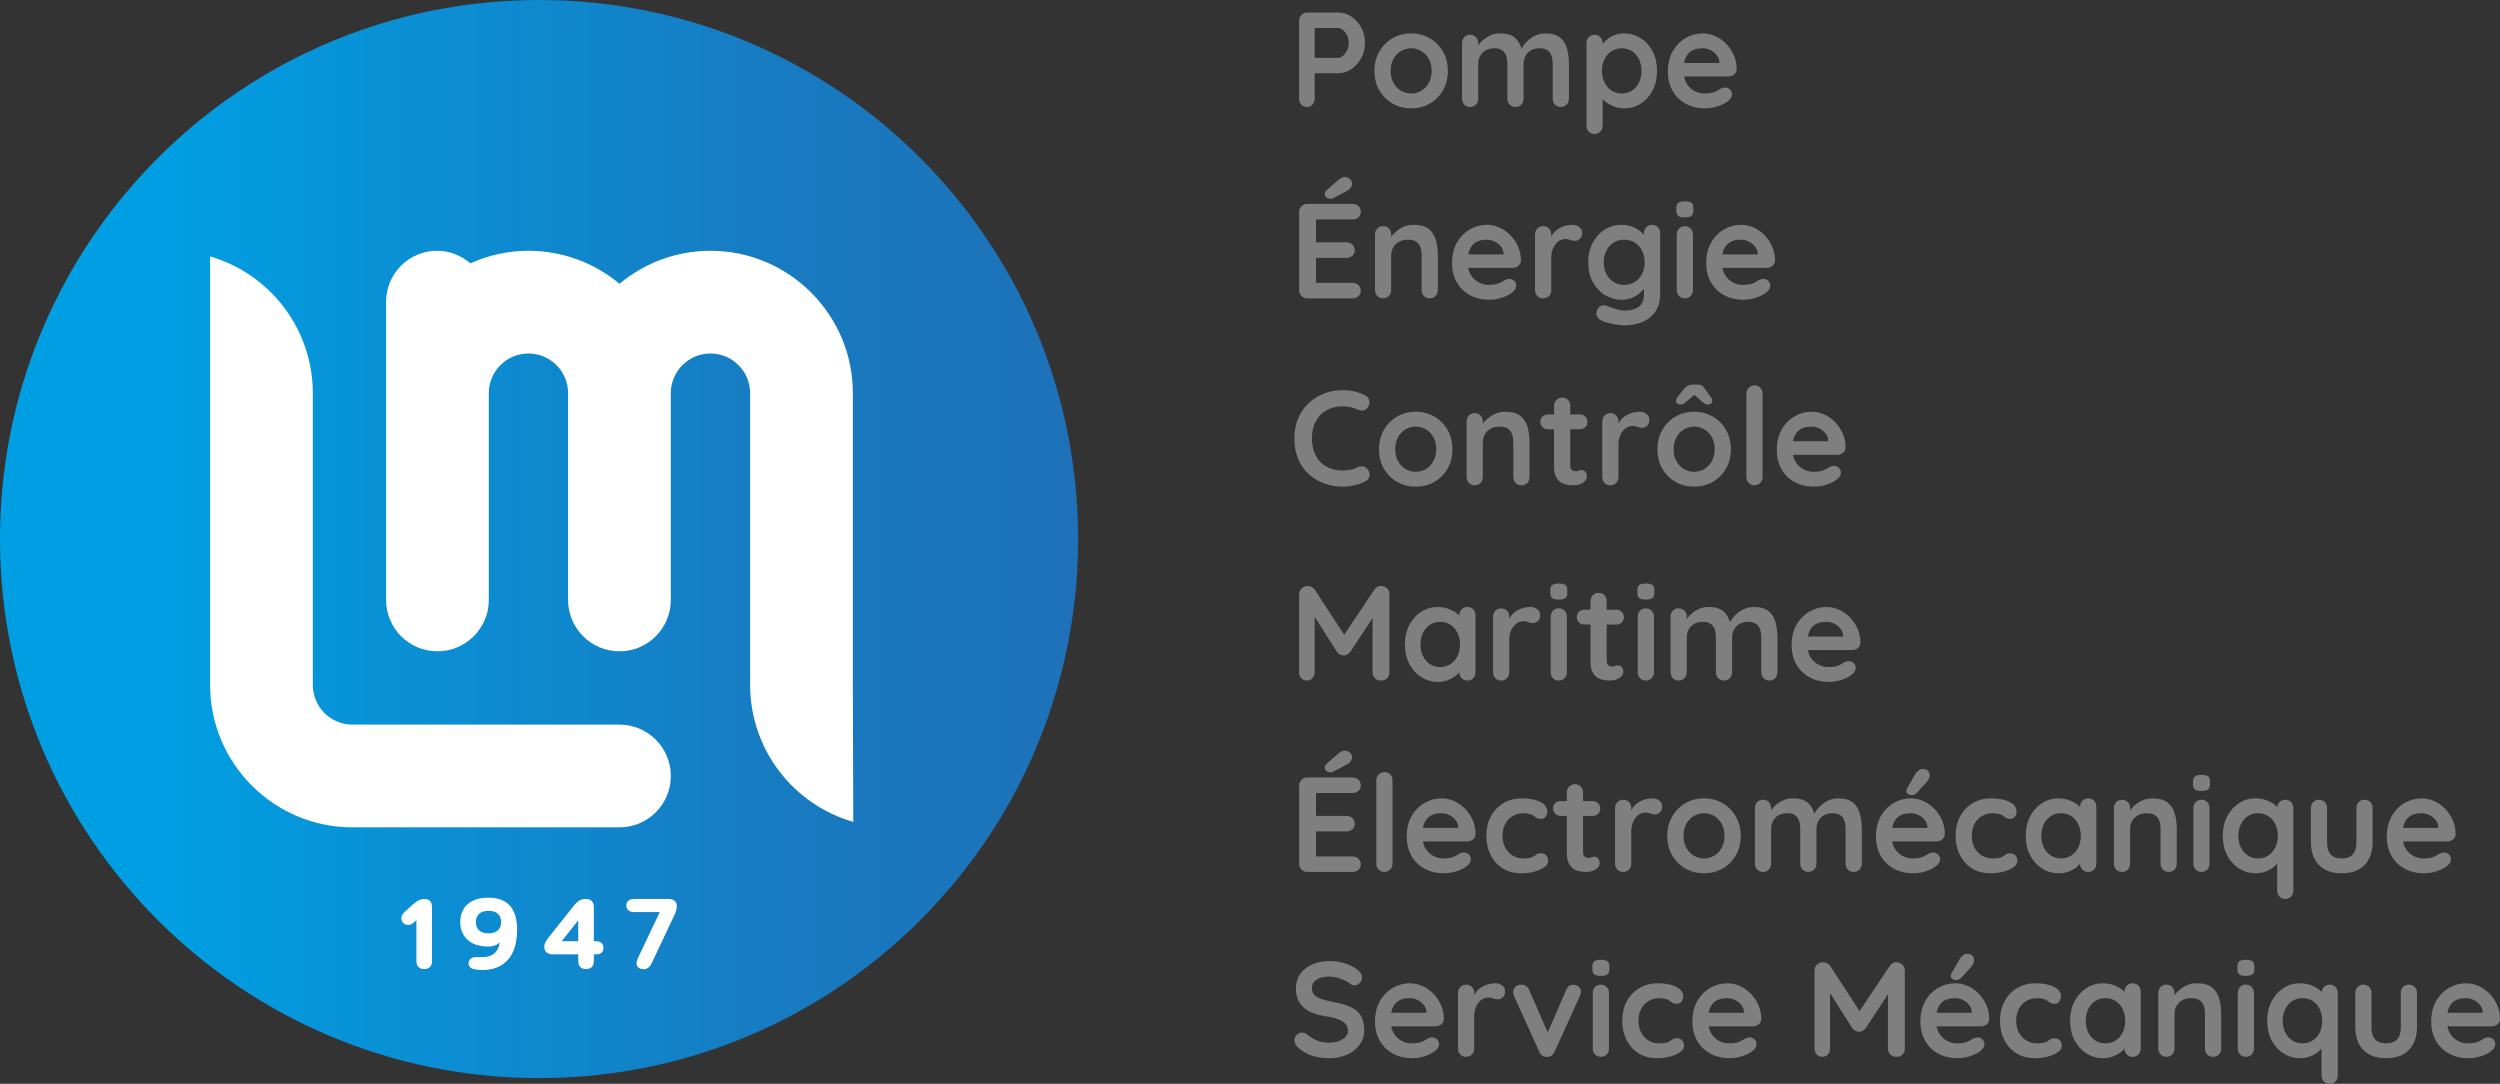 <?xml version="1.0" encoding="UTF-8"?><svg id="Calque_2" xmlns="http://www.w3.org/2000/svg" xmlns:xlink="http://www.w3.org/1999/xlink" viewBox="0 0 179.763 77.933"><rect x="0" y="0" width="179.763" height="77.933" fill="#333333" stroke="none"/><defs><linearGradient id="Dégradé_sans_nom_2" x1="0" y1="38.761" x2="77.522" y2="38.761" gradientUnits="userSpaceOnUse"><stop offset=".151" stop-color="#009fe3"/><stop offset=".331" stop-color="#0892d7"/><stop offset=".746" stop-color="#187ac0"/><stop offset="1" stop-color="#1e71b8"/></linearGradient></defs><g id="Components"><g id="_823392d3-c09c-4272-a4fc-f0922c408ed5_1"><path d="M77.522,38.761c0,5.199-1.025,10.163-2.884,14.692-1.188,2.906-2.717,5.63-4.543,8.13-7.051,9.663-18.46,15.938-31.333,15.938C17.355,77.522,0,60.17,0,38.761c0-5.196,1.022-10.152,2.881-14.678,1.185-2.906,2.717-5.634,4.547-8.138C14.475,6.279,25.884,0,38.761,0c21.406,0,38.761,17.355,38.761,38.761Z" style="fill:url(#Dégradé_sans_nom_2); stroke-width:0px;"/><path d="M29.116,65.553l.619-.559c.271-.236.531-.355.78-.355.355,0,.548.197.548.577v3.884c0,.376-.197.58-.559.58s-.562-.204-.562-.58v-2.939l-.218.197c-.123.102-.253.151-.39.151-.134,0-.25-.052-.344-.154-.222-.239-.165-.545.127-.801Z" style="fill:#fff; stroke-width:0px;"/><path d="M33.616,65.022c.348-.316.851-.474,1.508-.474,1.375,0,2.06.773,2.06,2.32-.004,1.223-.387,2.025-1.012,2.457-.422.295-.914.425-1.487.425-.155,0-.327-.014-.517-.045-.193-.028-.33-.098-.411-.214-.081-.116-.091-.25-.032-.394.074-.179.229-.271.471-.281.053-.004.204,0,.454.007.721.011,1.195-.352,1.29-1.072-.155.186-.464.309-.816.309-.654,0-1.157-.162-1.504-.481-.348-.32-.524-.746-.524-1.276,0-.538.172-.963.52-1.28ZM34.217,66.301c0,.506.33.812.907.812.587,0,.91-.303.91-.812,0-.506-.323-.809-.91-.809-.576,0-.907.303-.907.809Z" style="fill:#fff; stroke-width:0px;"/><path d="M39.133,68.101c0-.225.081-.415.334-.721l1.821-2.288c.257-.32.503-.454.823-.454.383,0,.587.2.587.577v2.468h.19c.32,0,.503.183.503.468,0,.292-.186.471-.506.471h-.186v.478c0,.376-.197.58-.559.58s-.562-.204-.562-.58v-.478h-1.842c-.376,0-.601-.222-.601-.52ZM40.388,67.679h1.188v-1.501l-1.188,1.501Z" style="fill:#fff; stroke-width:0px;"/><path d="M45.62,64.639h2.422c.44,0,.626.204.626.524,0,.176-.067.405-.197.685l-1.607,3.399c-.134.295-.33.443-.594.443-.049,0-.095-.004-.141-.014-.334-.067-.454-.359-.274-.752l1.585-3.34h-1.821c-.376,0-.58-.165-.58-.474,0-.306.204-.471.58-.471Z" style="fill:#fff; stroke-width:0px;"/><path d="M44.542,52.104h-19.199c-1.573,0-2.85-1.277-2.85-2.85v-20.986c0-4.654-3.123-8.592-7.386-9.831,0,0-0,8.258-0,9.831v20.986c0,5.645,4.591,10.236,10.236,10.236h19.199c2.041,0,3.693-1.652,3.693-3.693,0-2.037-1.652-3.693-3.693-3.693Z" style="fill:#fff; stroke-width:0px;"/><path d="M61.325,49.254v-20.986c0-5.641-4.592-10.236-10.236-10.236-2.485,0-4.769.892-6.543,2.373-1.777-1.481-4.062-2.373-6.547-2.373-1.49,0-2.902.327-4.18.902-.643-.554-1.47-.902-2.386-.902-2.032,0-3.671,1.646-3.671,3.671v21.436c0,2.037,1.652,3.693,3.693,3.693,2.037,0,3.693-1.656,3.693-3.693v-14.871c0-1.57,1.277-2.85,2.85-2.85s2.85,1.28,2.85,2.85v14.871c0,2.037,1.652,3.693,3.693,3.693,2.044,0,3.693-1.656,3.693-3.693v-14.871c0-1.57,1.28-2.85,2.854-2.85,1.57,0,2.85,1.28,2.85,2.85v20.986c0,4.668,3.14,8.618,7.418,9.845,0,0-.033-8.272-.033-9.845Z" style="fill:#fff; stroke-width:0px;"/><path d="M97.257,15.778c.168,0,.31-.05.423-.15.112-.101.169-.231.169-.394,0-.168-.057-.306-.169-.412-.113-.106-.255-.16-.423-.16h-3.251c-.168,0-.309.057-.422.17s-.17.254-.17.422v5.609c0,.168.057.31.17.422.113.113.254.17.422.17h3.251c.168,0,.31-.052.423-.155.112-.103.169-.236.169-.398,0-.148-.057-.28-.169-.394-.113-.112-.255-.17-.423-.17h-2.63v-1.795h2.193c.168,0,.309-.05.422-.15s.17-.231.17-.393c0-.169-.057-.306-.17-.413-.113-.106-.254-.16-.422-.16h-2.193v-1.649h2.63Z" style="fill:#7f7f7f; stroke-width:0px;"/><path d="M95.666,14.293c.032,0,.067-.003.106-.009.039-.007.077-.023.116-.049l.971-.515c.116-.058.205-.134.267-.228s.092-.19.092-.286c0-.149-.058-.266-.174-.35-.117-.084-.231-.126-.34-.126-.084,0-.167.021-.248.062s-.156.093-.228.15l-.835.737c-.045.046-.079.09-.102.132s-.034.085-.034.131c0,.103.037.188.111.252.075.065.174.097.297.097Z" style="fill:#7f7f7f; stroke-width:0px;"/><path d="M102.735,16.466c-.249-.2-.613-.301-1.092-.301-.221,0-.424.034-.611.102-.189.067-.356.156-.505.267-.149.11-.278.229-.389.354-.046.053-.069.099-.106.149v-.183c0-.168-.055-.309-.165-.422s-.249-.17-.417-.17-.308.057-.417.17c-.11.113-.165.254-.165.422v4.008c0,.168.055.31.165.422.109.113.249.17.417.17s.307-.057.417-.17c.11-.112.165-.254.165-.422v-2.484c0-.214.047-.406.141-.577.094-.172.23-.309.408-.412.178-.103.396-.155.654-.155.266,0,.47.052.611.155.143.103.241.24.297.412.055.171.082.363.082.577v2.484c0,.168.055.31.165.422.11.113.249.17.417.17s.308-.057.418-.17c.109-.112.164-.254.164-.422v-2.484c0-.407-.047-.777-.141-1.111-.094-.333-.265-.6-.514-.801Z" style="fill:#7f7f7f; stroke-width:0px;"/><path d="M108.621,16.927c-.227-.235-.487-.422-.781-.558-.295-.136-.606-.204-.936-.204-.428,0-.832.11-1.214.33-.381.221-.69.536-.927.946-.235.411-.353.907-.353,1.49,0,.498.108.944.325,1.339s.527.707.932.936.881.345,1.431.345c.324,0,.638-.054.941-.16.305-.107.54-.231.709-.374.181-.143.272-.301.272-.476,0-.129-.047-.242-.141-.34-.094-.097-.212-.145-.354-.145-.103,0-.213.029-.33.088-.071.038-.15.086-.237.141-.088.055-.202.102-.345.141s-.333.059-.572.059c-.259,0-.503-.064-.733-.19-.23-.126-.417-.31-.562-.554-.084-.14-.137-.304-.172-.48h3.196c.155,0,.291-.048.407-.145.116-.097.178-.223.185-.378,0-.35-.066-.68-.199-.99s-.312-.584-.538-.82ZM105.923,17.573c.123-.122.269-.21.436-.262s.35-.077.544-.077c.2,0,.39.043.567.131.178.087.326.205.446.353.12.149.185.317.199.505v.068h-2.535c.015-.077.028-.158.051-.224.071-.207.168-.372.291-.495Z" style="fill:#7f7f7f; stroke-width:0px;"/><path d="M113.075,16.166c-.162,0-.324.019-.485.059-.162.039-.315.099-.456.18-.143.081-.271.181-.384.301-.085.09-.147.2-.208.31v-.16c0-.168-.056-.309-.165-.422-.11-.113-.249-.17-.418-.17-.168,0-.307.057-.417.17s-.165.254-.165.422v4.008c0,.168.055.31.165.422.11.113.249.17.417.17.169,0,.308-.057.418-.17.109-.112.165-.254.165-.422v-2.3c0-.233.03-.435.092-.606.061-.172.143-.315.242-.432.101-.117.211-.202.33-.258.12-.055.238-.082.354-.082.13,0,.244.022.345.067.1.046.212.068.335.068.129,0,.249-.047.358-.141.11-.094.165-.248.165-.461,0-.148-.066-.278-.198-.389-.133-.109-.296-.165-.49-.165Z" style="fill:#7f7f7f; stroke-width:0px;"/><path d="M118.791,16.166c-.168,0-.308.057-.417.17-.11.113-.165.254-.165.423v.134c-.081-.094-.159-.188-.276-.28-.165-.13-.361-.236-.588-.32-.227-.084-.475-.127-.747-.127-.446,0-.851.115-1.213.345s-.65.547-.863.951c-.214.404-.32.872-.32,1.402,0,.524.106.988.32,1.393.213.404.504.722.873.951s.783.345,1.242.345c.233,0,.453-.041.66-.122.207-.08.387-.179.538-.296.152-.116.273-.234.359-.353.006-.009.009-.016.015-.025v.476c0,.343-.116.611-.35.805-.232.194-.592.292-1.077.292-.136,0-.293-.024-.471-.073s-.341-.102-.49-.16c-.148-.059-.256-.097-.32-.116-.142-.052-.278-.044-.407.024-.13.067-.224.195-.281.383-.046.143-.031.276.044.403.074.126.208.231.402.315.097.038.239.08.427.126.188.045.385.084.592.116s.375.049.505.049c.453,0,.877-.076,1.272-.229.395-.152.713-.398.956-.737.242-.34.363-.791.363-1.353v-4.318c0-.175-.055-.317-.165-.428-.109-.109-.249-.165-.417-.165ZM118.073,19.689c-.123.246-.295.44-.515.582s-.478.214-.776.214c-.291,0-.547-.071-.767-.214s-.392-.336-.515-.582-.184-.521-.184-.825c0-.31.06-.589.184-.835.123-.245.295-.44.515-.582s.476-.213.767-.213c.298,0,.557.07.776.213s.392.337.515.582c.123.246.185.524.185.835,0,.304-.061.579-.185.825Z" style="fill:#7f7f7f; stroke-width:0px;"/><path d="M121.148,14.477c-.207,0-.36.034-.461.102-.1.067-.15.195-.15.383v.185c0,.182.046.308.136.379.091.071.246.106.466.106.221,0,.379-.034.476-.102.098-.067.145-.195.145-.383v-.185c0-.181-.045-.307-.136-.378s-.249-.107-.476-.107Z" style="fill:#7f7f7f; stroke-width:0px;"/><path d="M121.148,16.263c-.168,0-.307.057-.417.17s-.165.254-.165.422v4.008c0,.168.055.31.165.422.11.113.249.17.417.17.169,0,.308-.057.418-.17.109-.112.165-.254.165-.422v-4.008c0-.168-.056-.309-.165-.422-.11-.113-.249-.17-.418-.17Z" style="fill:#7f7f7f; stroke-width:0px;"/><path d="M127.447,19.116c.116-.097.178-.223.185-.378,0-.35-.066-.68-.199-.99s-.312-.584-.538-.82c-.227-.235-.487-.422-.781-.558-.295-.136-.606-.204-.936-.204-.428,0-.832.11-1.214.33-.381.221-.69.536-.927.946-.235.411-.353.907-.353,1.49,0,.498.108.944.325,1.339.217.395.527.707.932.936s.881.345,1.431.345c.324,0,.638-.054.941-.16.305-.107.54-.231.709-.374.181-.143.272-.301.272-.476,0-.129-.047-.242-.141-.34-.094-.097-.212-.145-.354-.145-.103,0-.213.029-.33.088-.071.038-.15.086-.237.141-.088.055-.202.102-.345.141s-.333.059-.572.059c-.259,0-.503-.064-.733-.19-.23-.126-.417-.31-.562-.554-.084-.14-.137-.304-.172-.48h3.196c.155,0,.291-.048.407-.145ZM124.196,17.573c.123-.122.269-.21.436-.262s.35-.077.544-.077c.2,0,.39.043.567.131.178.087.326.205.446.353.12.149.185.317.199.505v.068h-2.535c.015-.077.028-.158.051-.224.071-.207.168-.372.291-.495Z" style="fill:#7f7f7f; stroke-width:0px;"/><path d="M97.999,33.538c-.132-.019-.267.003-.402.067-.162.085-.33.143-.505.175s-.349.049-.523.049c-.317,0-.611-.047-.884-.141-.272-.094-.508-.238-.708-.432-.2-.194-.357-.438-.471-.729s-.17-.634-.17-1.028c0-.336.05-.644.15-.922s.248-.519.441-.723c.194-.204.429-.361.704-.471.274-.11.587-.165.936-.165.188,0,.367.019.538.058.172.039.335.094.49.165.136.065.271.091.402.078.133-.013.241-.078.325-.194.123-.148.17-.314.141-.495-.028-.181-.127-.314-.296-.398-.239-.123-.494-.217-.767-.281-.272-.065-.55-.098-.834-.098-.505,0-.971.086-1.397.258-.428.171-.798.41-1.111.718-.315.308-.557.671-.728,1.092-.172.421-.258.88-.258,1.378,0,.576.094,1.082.281,1.519s.445.801.771,1.092c.327.291.699.511,1.116.66.418.148.859.223,1.325.223.188,0,.372-.015.553-.043.182-.029.36-.071.539-.127.178-.055.351-.124.519-.208.162-.078.261-.202.296-.374.036-.171-.011-.338-.141-.5-.091-.116-.202-.184-.335-.203Z" style="fill:#7f7f7f; stroke-width:0px;"/><path d="M103.133,29.952c-.398-.23-.843-.345-1.334-.345-.492,0-.936.115-1.335.345-.398.23-.715.547-.951.951-.235.404-.353.872-.353,1.402s.118.998.353,1.402c.236.404.554.72.951.946.398.227.843.339,1.335.339.491,0,.936-.112,1.334-.339.398-.227.715-.542.951-.946s.354-.872.354-1.402-.118-.998-.354-1.402-.553-.722-.951-.951ZM103.074,33.154c-.132.243-.31.432-.533.568-.224.136-.471.203-.742.203-.273,0-.519-.067-.743-.203-.223-.137-.4-.325-.533-.568-.133-.242-.199-.525-.199-.849,0-.33.066-.616.199-.859.133-.242.31-.432.533-.567.224-.136.471-.204.743-.204.272,0,.519.068.742.204.223.136.401.325.533.567.133.243.199.529.199.859,0,.323-.066.606-.199.849Z" style="fill:#7f7f7f; stroke-width:0px;"/><path d="M109.324,29.908c-.249-.2-.613-.301-1.092-.301-.22,0-.424.034-.611.102-.188.068-.355.157-.505.268-.148.109-.277.228-.388.353-.047.054-.069.099-.106.15v-.183c0-.168-.056-.31-.165-.423-.11-.112-.249-.169-.418-.169-.168,0-.307.057-.417.169-.11.113-.165.255-.165.423v4.008c0,.168.055.309.165.422s.249.17.417.17c.169,0,.308-.057.418-.17.109-.113.165-.254.165-.422v-2.484c0-.214.047-.406.141-.577.094-.172.23-.31.407-.413s.397-.155.655-.155c.265,0,.469.052.611.155s.241.241.296.413c.055.171.082.363.082.577v2.484c0,.168.056.309.165.422.11.113.249.17.418.17.168,0,.307-.057.417-.17s.165-.254.165-.422v-2.484c0-.408-.047-.778-.141-1.111s-.266-.6-.515-.801Z" style="fill:#7f7f7f; stroke-width:0px;"/><path d="M113.599,30.869c.155,0,.285-.05.389-.15s.155-.225.155-.374c0-.155-.052-.284-.155-.388s-.233-.155-.389-.155h-.689v-.621c0-.168-.054-.309-.16-.422s-.244-.17-.412-.17c-.169,0-.31.057-.423.17s-.17.254-.17.422v.621h-.446c-.155,0-.284.05-.388.15s-.155.225-.155.374c0,.155.052.284.155.388s.232.155.388.155h.446v2.679c0,.316.049.565.145.747.098.181.219.315.364.402.145.088.301.143.466.165.165.023.315.034.451.034.227,0,.439-.059.636-.175s.296-.265.296-.446c0-.148-.037-.266-.111-.35s-.157-.126-.247-.126c-.085,0-.159.015-.224.044s-.136.044-.214.044c-.071,0-.137-.014-.198-.039-.061-.026-.11-.068-.145-.126-.036-.059-.054-.133-.054-.224v-2.63h.689Z" style="fill:#7f7f7f; stroke-width:0px;"/><path d="M117.908,29.607c-.162,0-.324.019-.485.059-.162.039-.315.099-.456.18-.143.081-.271.181-.384.301-.085.09-.147.2-.208.31v-.16c0-.168-.056-.31-.165-.423-.11-.112-.249-.169-.418-.169-.168,0-.307.057-.417.169-.11.113-.165.255-.165.423v4.008c0,.168.055.309.165.422s.249.17.417.17c.169,0,.308-.057.418-.17.109-.113.165-.254.165-.422v-2.3c0-.233.03-.435.092-.606.061-.172.143-.315.242-.433.101-.116.211-.202.33-.257.12-.055.238-.082.354-.082.13,0,.244.022.345.067.1.046.212.068.335.068.129,0,.249-.047.358-.141.11-.094.165-.248.165-.461,0-.149-.066-.278-.198-.389-.133-.109-.296-.165-.49-.165Z" style="fill:#7f7f7f; stroke-width:0px;"/><path d="M120.809,29.084c.122,0,.212-.021.267-.064s.124-.099.209-.17l.549-.456.518.456c.09.071.161.128.213.17s.14.064.263.064c.09,0,.161-.024.213-.073s.078-.105.078-.17c0-.052-.007-.099-.019-.141s-.045-.096-.097-.16l-.428-.602c-.071-.11-.144-.185-.218-.224-.075-.038-.177-.058-.306-.058h-.35c-.246,0-.443.094-.592.281l-.476.602c-.052.065-.084.118-.098.16-.013.042-.019.089-.019.141,0,.065.027.121.082.17s.125.073.209.073Z" style="fill:#7f7f7f; stroke-width:0px;"/><path d="M123.153,29.952c-.398-.23-.843-.345-1.335-.345-.491,0-.936.115-1.334.345-.398.23-.715.547-.951.951-.236.404-.354.872-.354,1.402s.118.998.354,1.402c.236.404.553.72.951.946.398.227.843.339,1.334.339.492,0,.936-.112,1.335-.339.398-.227.715-.542.95-.946.236-.404.354-.872.354-1.402s-.118-.998-.354-1.402c-.235-.404-.553-.722-.95-.951ZM123.095,33.154c-.133.243-.31.432-.534.568-.223.136-.471.203-.742.203s-.519-.067-.742-.203c-.224-.137-.401-.325-.534-.568-.132-.242-.198-.525-.198-.849,0-.33.066-.616.198-.859.133-.242.31-.432.534-.567s.471-.204.742-.204.519.068.742.204c.224.136.401.325.534.567.133.243.199.529.199.859,0,.323-.066.606-.199.849Z" style="fill:#7f7f7f; stroke-width:0px;"/><path d="M126.166,27.714c-.168,0-.309.057-.422.17s-.17.254-.17.423v5.997c0,.168.055.309.165.422s.246.17.407.17c.169,0,.31-.057.423-.17.112-.113.17-.254.17-.422v-5.997c0-.169-.054-.31-.16-.423-.107-.113-.245-.17-.413-.17Z" style="fill:#7f7f7f; stroke-width:0px;"/><path d="M132.522,32.557c.116-.097.178-.223.185-.378,0-.35-.066-.68-.199-.99s-.312-.584-.538-.82c-.227-.236-.487-.422-.781-.558-.295-.136-.606-.204-.936-.204-.428,0-.832.11-1.214.33-.381.22-.69.535-.927.946-.235.411-.353.907-.353,1.489,0,.499.108.945.325,1.34.217.395.527.707.932.936s.881.344,1.431.344c.324,0,.638-.053.941-.16.305-.106.54-.231.709-.373.181-.143.272-.301.272-.476,0-.13-.047-.243-.141-.34s-.212-.145-.354-.145c-.103,0-.213.029-.33.087-.071.039-.15.086-.237.142-.088.055-.202.102-.345.141-.143.038-.333.058-.572.058-.259,0-.503-.062-.733-.19-.23-.126-.417-.31-.562-.553-.084-.14-.137-.304-.172-.48h3.196c.155,0,.291-.049.407-.145ZM129.271,31.014c.123-.123.269-.21.436-.262s.35-.078.544-.078c.2,0,.39.044.567.131.178.088.326.206.446.354.12.149.185.317.199.505v.067h-2.535c.015-.076.028-.157.051-.223.071-.207.168-.372.291-.495Z" style="fill:#7f7f7f; stroke-width:0px;"/><path d="M99.305,42.132c-.194,0-.352.087-.476.262l-2.176,3.252-2.113-3.252c-.052-.077-.128-.141-.229-.19-.101-.048-.195-.072-.286-.072-.168,0-.312.059-.432.175-.12.116-.18.256-.18.417v5.619c0,.168.052.309.155.422s.236.17.398.17c.169,0,.305-.057.408-.17s.155-.254.155-.422v-3.997l1.602,2.531c.058.071.131.133.218.185.088.052.173.074.257.068.091.006.18-.017.268-.068.087-.052.16-.113.218-.185l1.602-2.44v3.906c0,.168.057.309.17.422s.26.17.441.17c.181,0,.326-.057.436-.17s.165-.254.165-.422v-5.619c0-.175-.061-.316-.185-.427s-.262-.165-.417-.165Z" style="fill:#7f7f7f; stroke-width:0px;"/><path d="M105.516,43.646c-.169,0-.308.057-.418.17-.109.113-.165.254-.165.422v.017c-.058-.054-.118-.108-.189-.162-.172-.129-.374-.235-.606-.32-.233-.084-.489-.126-.767-.126-.434,0-.829.115-1.185.345s-.639.547-.849.951c-.211.404-.315.872-.315,1.402,0,.523.104.988.315,1.393.21.404.496.722.858.951s.767.344,1.213.344c.246,0,.475-.04.685-.121s.393-.18.548-.296c.122-.092.209-.185.291-.28v.008c0,.168.056.309.165.422.11.113.249.17.418.17.168,0,.307-.057.417-.17s.165-.254.165-.422v-4.106c0-.175-.055-.316-.165-.427-.11-.109-.249-.165-.417-.165ZM104.303,47.751c-.214.142-.463.213-.748.213-.278,0-.523-.071-.737-.213-.213-.143-.38-.337-.5-.583-.119-.245-.179-.52-.179-.824,0-.31.06-.589.179-.835.12-.246.287-.44.5-.582.214-.143.459-.214.737-.214.285,0,.534.071.748.214.213.143.38.336.499.582.12.246.18.524.18.835,0,.304-.06.579-.18.824-.119.246-.286.44-.499.583Z" style="fill:#7f7f7f; stroke-width:0px;"/><path d="M110.056,43.646c-.161,0-.323.019-.485.059-.161.039-.314.099-.456.18-.142.081-.27.181-.383.301-.086.09-.148.201-.209.312v-.161c0-.168-.055-.31-.165-.423-.11-.112-.249-.169-.417-.169s-.308.057-.417.169c-.11.113-.165.255-.165.423v4.008c0,.168.055.309.165.422.109.113.249.17.417.17s.307-.057.417-.17.165-.254.165-.422v-2.3c0-.233.031-.435.093-.606.06-.172.142-.315.242-.433.101-.116.21-.202.33-.257.119-.055.237-.082.354-.082.129,0,.244.022.344.067.101.046.212.068.335.068.13,0,.249-.047.359-.141.109-.094.165-.248.165-.461,0-.149-.066-.278-.199-.389-.133-.109-.296-.165-.49-.165Z" style="fill:#7f7f7f; stroke-width:0px;"/><path d="M112.085,41.958c-.207,0-.36.034-.461.102-.1.068-.15.196-.15.384v.185c0,.181.046.307.136.378.091.071.246.107.466.107.221,0,.379-.034.476-.102.098-.067.145-.195.145-.383v-.185c0-.181-.045-.308-.136-.379-.091-.07-.249-.106-.476-.106Z" style="fill:#7f7f7f; stroke-width:0px;"/><path d="M112.085,43.744c-.168,0-.307.057-.417.169-.11.113-.165.255-.165.423v4.008c0,.168.055.309.165.422s.249.17.417.17c.169,0,.308-.057.418-.17.109-.113.165-.254.165-.422v-4.008c0-.168-.056-.31-.165-.423-.11-.112-.249-.169-.418-.169Z" style="fill:#7f7f7f; stroke-width:0px;"/><path d="M116.219,44.908c.155,0,.285-.05.389-.15s.155-.225.155-.374c0-.155-.052-.284-.155-.388s-.233-.155-.389-.155h-.689v-.621c0-.168-.054-.309-.16-.422s-.244-.17-.412-.17c-.169,0-.31.057-.423.17s-.17.254-.17.422v.621h-.446c-.155,0-.284.05-.388.15s-.155.225-.155.374c0,.155.052.284.155.388s.232.155.388.155h.446v2.679c0,.316.049.565.145.747.098.181.219.315.364.402.145.088.301.143.466.165.165.023.315.034.451.034.227,0,.439-.059.636-.175s.296-.265.296-.446c0-.148-.037-.266-.111-.35s-.157-.126-.247-.126c-.085,0-.159.015-.224.044s-.136.044-.214.044c-.071,0-.137-.014-.198-.039-.061-.026-.11-.068-.145-.126-.036-.059-.054-.133-.054-.224v-2.63h.689Z" style="fill:#7f7f7f; stroke-width:0px;"/><path d="M118.344,41.958c-.207,0-.36.034-.461.102-.1.068-.15.196-.15.384v.185c0,.181.046.307.136.378.091.071.246.107.466.107.221,0,.379-.034.476-.102.098-.067.145-.195.145-.383v-.185c0-.181-.045-.308-.136-.379-.091-.07-.249-.106-.476-.106Z" style="fill:#7f7f7f; stroke-width:0px;"/><path d="M118.344,43.744c-.168,0-.307.057-.417.169-.11.113-.165.255-.165.423v4.008c0,.168.055.309.165.422s.249.17.417.17c.169,0,.308-.057.418-.17.109-.113.165-.254.165-.422v-4.008c0-.168-.056-.31-.165-.423-.11-.112-.249-.169-.418-.169Z" style="fill:#7f7f7f; stroke-width:0px;"/><path d="M127.171,43.947c-.243-.2-.597-.301-1.062-.301-.285,0-.542.06-.771.18-.231.12-.426.266-.588.436-.159.17-.277.328-.354.474-.09-.278-.213-.525-.402-.717-.246-.249-.627-.374-1.145-.374-.214,0-.411.034-.593.102-.181.068-.346.157-.494.268-.149.109-.275.228-.379.353-.041.051-.062.094-.097.141v-.175c0-.168-.056-.31-.165-.423-.11-.112-.249-.169-.418-.169-.168,0-.307.057-.417.169-.11.113-.165.255-.165.423v4.008c0,.168.055.309.165.422s.249.17.417.17c.169,0,.308-.057.418-.17.109-.113.165-.254.165-.422v-2.484c0-.214.043-.406.131-.577.087-.172.218-.31.393-.413s.385-.155.631-.155c.253,0,.446.052.582.155.137.103.231.241.282.413.052.171.077.363.077.577v2.484c0,.168.055.309.165.422s.249.17.417.17c.169,0,.308-.057.418-.17.109-.113.165-.254.165-.422v-2.484c0-.214.043-.406.131-.577.087-.172.218-.31.393-.413s.385-.155.631-.155c.253,0,.446.052.582.155.137.103.23.241.282.413.052.171.077.363.077.577v2.484c0,.168.055.309.165.422s.249.17.417.17c.169,0,.308-.057.418-.17.109-.113.165-.254.165-.422v-2.484c0-.408-.046-.778-.137-1.111-.09-.333-.257-.6-.499-.801Z" style="fill:#7f7f7f; stroke-width:0px;"/><path d="M133.59,46.596c.116-.097.178-.223.185-.378,0-.35-.066-.68-.199-.99s-.312-.584-.538-.82c-.227-.236-.487-.422-.781-.558-.295-.136-.606-.204-.936-.204-.428,0-.832.11-1.214.33-.381.22-.69.535-.927.946-.235.411-.353.907-.353,1.489,0,.499.108.945.325,1.34.217.395.527.707.932.936s.881.344,1.431.344c.324,0,.638-.053.941-.16.305-.106.54-.231.709-.373.181-.143.272-.301.272-.476,0-.13-.047-.243-.141-.34s-.212-.145-.354-.145c-.103,0-.213.029-.33.087-.071.039-.15.086-.237.142-.088.055-.202.102-.345.141-.143.038-.333.058-.572.058-.259,0-.503-.062-.733-.19-.23-.126-.417-.31-.562-.553-.084-.14-.137-.304-.172-.48h3.196c.155,0,.291-.049.407-.145ZM130.339,45.053c.123-.123.269-.21.436-.262s.35-.078.544-.078c.2,0,.39.044.567.131.178.088.326.206.446.354.12.149.185.317.199.505v.067h-2.535c.015-.076.028-.157.051-.223.071-.207.168-.372.291-.495Z" style="fill:#7f7f7f; stroke-width:0px;"/><path d="M95.666,55.535c.032,0,.067-.003.106-.01.039-.006.077-.022.116-.048l.971-.515c.116-.059.205-.134.267-.229.061-.094.092-.189.092-.286,0-.148-.058-.265-.174-.349-.117-.085-.231-.127-.34-.127-.084,0-.167.021-.248.064s-.156.092-.228.15l-.835.737c-.045.046-.079.089-.102.131-.022.043-.034.086-.034.131,0,.104.037.189.111.253.075.065.174.097.297.097Z" style="fill:#7f7f7f; stroke-width:0px;"/><path d="M97.257,57.02c.168,0,.31-.051.423-.15.112-.101.169-.231.169-.394,0-.168-.057-.306-.169-.412-.113-.106-.255-.16-.423-.16h-3.251c-.168,0-.309.057-.422.17s-.17.254-.17.422v5.609c0,.168.057.309.17.422s.254.17.422.17h3.251c.168,0,.31-.052.423-.155.112-.103.169-.236.169-.398,0-.149-.057-.28-.169-.394-.113-.113-.255-.17-.423-.17h-2.63v-1.795h2.193c.168,0,.309-.05.422-.15s.17-.231.17-.394c0-.168-.057-.306-.17-.412s-.254-.16-.422-.16h-2.193v-1.649h2.63Z" style="fill:#7f7f7f; stroke-width:0px;"/><path d="M99.556,55.515c-.168,0-.309.057-.422.17s-.17.254-.17.423v5.997c0,.168.055.309.165.422s.246.17.407.17c.169,0,.31-.057.423-.17.112-.113.17-.254.17-.422v-5.997c0-.169-.054-.31-.16-.423-.107-.113-.245-.17-.413-.17Z" style="fill:#7f7f7f; stroke-width:0px;"/><path d="M105.36,58.169c-.227-.236-.487-.422-.781-.558-.295-.136-.606-.204-.936-.204-.428,0-.832.11-1.214.33-.381.22-.69.535-.927.946-.235.411-.353.907-.353,1.489,0,.499.108.945.325,1.34.217.395.527.707.932.936s.881.344,1.431.344c.324,0,.638-.053.941-.16.305-.106.54-.231.709-.373.181-.143.272-.301.272-.476,0-.13-.047-.243-.141-.34s-.212-.145-.354-.145c-.103,0-.213.029-.33.087-.071.039-.15.086-.237.142-.088.055-.202.102-.345.141-.143.038-.333.058-.572.058-.259,0-.503-.062-.733-.19-.23-.126-.417-.31-.562-.553-.084-.14-.137-.304-.172-.48h3.196c.155,0,.291-.049.407-.145s.178-.223.185-.378c0-.35-.066-.68-.199-.99s-.312-.584-.538-.82ZM102.662,58.815c.123-.123.269-.21.436-.262s.35-.078.544-.078c.2,0,.39.044.567.131.178.088.326.206.446.354.12.149.185.317.199.505v.067h-2.535c.015-.076.028-.157.051-.223.071-.207.168-.372.291-.495Z" style="fill:#7f7f7f; stroke-width:0px;"/><path d="M110.794,61.358c-.142,0-.249.028-.32.087-.07.059-.151.113-.242.165-.077.039-.175.068-.291.087-.116.019-.256.029-.417.029-.291,0-.549-.071-.771-.213-.224-.143-.398-.335-.524-.578-.126-.242-.19-.519-.19-.829,0-.317.061-.597.185-.84.123-.242.299-.435.529-.577.23-.143.509-.214.839-.214.065,0,.163.012.296.034s.231.054.296.092c.071.039.133.081.185.127.052.045.111.082.18.111s.153.044.257.044c.149,0,.263-.057.34-.17.078-.113.116-.234.116-.364,0-.194-.076-.36-.228-.5-.152-.139-.365-.247-.641-.325-.275-.077-.597-.116-.966-.116-.498,0-.94.115-1.324.345s-.685.547-.902.951c-.217.404-.325.872-.325,1.402,0,.504.102.961.306,1.368.203.407.493.73.868.966.375.236.818.353,1.33.353.343,0,.661-.04.955-.121.295-.081.532-.188.714-.32.181-.132.272-.279.272-.441,0-.155-.045-.286-.136-.393-.091-.107-.22-.16-.389-.16Z" style="fill:#7f7f7f; stroke-width:0px;"/><path d="M114.52,58.669c.155,0,.285-.05.389-.15s.155-.225.155-.374c0-.155-.052-.284-.155-.388s-.233-.155-.389-.155h-.689v-.621c0-.168-.054-.309-.16-.422s-.244-.17-.412-.17c-.169,0-.31.057-.423.17s-.17.254-.17.422v.621h-.446c-.155,0-.284.05-.388.15s-.155.225-.155.374c0,.155.052.284.155.388s.232.155.388.155h.446v2.679c0,.316.049.565.145.747.098.181.219.315.364.402.145.088.301.143.466.165.165.023.315.034.451.034.227,0,.439-.059.636-.175.197-.116.296-.265.296-.446,0-.148-.037-.266-.111-.35s-.157-.126-.247-.126c-.085,0-.159.015-.224.044s-.136.044-.214.044c-.071,0-.137-.014-.198-.039-.061-.026-.11-.068-.145-.126-.036-.059-.054-.133-.054-.224v-2.63h.689Z" style="fill:#7f7f7f; stroke-width:0px;"/><path d="M118.83,57.408c-.162,0-.324.019-.485.059-.162.039-.315.099-.456.18-.143.081-.271.181-.384.301-.085.09-.147.2-.208.31v-.16c0-.168-.056-.31-.165-.423-.11-.112-.249-.169-.418-.169-.168,0-.307.057-.417.169-.11.113-.165.255-.165.423v4.008c0,.168.055.309.165.422s.249.17.417.17c.169,0,.308-.057.418-.17.109-.113.165-.254.165-.422v-2.3c0-.233.03-.435.092-.606.061-.172.143-.315.242-.433.101-.116.211-.202.33-.257.12-.055.238-.082.354-.082.13,0,.244.022.345.067.1.046.212.068.335.068.129,0,.249-.047.358-.141.11-.094.165-.248.165-.461,0-.149-.066-.278-.198-.389-.133-.109-.296-.165-.49-.165Z" style="fill:#7f7f7f; stroke-width:0px;"/><path d="M123.861,57.752c-.398-.23-.843-.345-1.334-.345-.492,0-.936.115-1.335.345-.398.23-.715.547-.951.951-.235.404-.353.872-.353,1.402s.118.998.353,1.402c.236.404.554.72.951.946.398.227.843.339,1.335.339.491,0,.936-.112,1.334-.339.398-.227.715-.542.951-.946s.354-.872.354-1.402-.118-.998-.354-1.402-.553-.722-.951-.951ZM123.803,60.955c-.132.243-.31.432-.533.568-.224.136-.471.203-.742.203-.273,0-.519-.067-.743-.203-.223-.137-.4-.325-.533-.568-.133-.242-.199-.525-.199-.849,0-.33.066-.616.199-.859.133-.242.31-.432.533-.567.224-.136.471-.204.743-.204.272,0,.519.068.742.204.223.136.401.325.533.567.133.243.199.529.199.859,0,.323-.066.606-.199.849Z" style="fill:#7f7f7f; stroke-width:0px;"/><path d="M133.236,57.709c-.243-.2-.597-.301-1.062-.301-.285,0-.542.06-.771.18-.231.12-.426.266-.588.436-.159.17-.277.328-.354.474-.09-.278-.213-.525-.402-.717-.246-.249-.627-.374-1.145-.374-.214,0-.411.034-.593.102-.181.068-.346.157-.494.268-.149.109-.275.228-.379.353-.041.051-.062.094-.097.141v-.175c0-.168-.056-.31-.165-.423-.11-.112-.249-.169-.418-.169-.168,0-.307.057-.417.169-.11.113-.165.255-.165.423v4.008c0,.168.055.309.165.422s.249.17.417.17c.169,0,.308-.057.418-.17.109-.113.165-.254.165-.422v-2.484c0-.214.043-.406.131-.577.087-.172.218-.31.393-.413s.385-.155.631-.155c.253,0,.446.052.582.155.137.103.231.241.282.413.052.171.077.363.077.577v2.484c0,.168.055.309.165.422s.249.17.417.17c.169,0,.308-.057.418-.17.109-.113.165-.254.165-.422v-2.484c0-.214.043-.406.131-.577.087-.172.218-.31.393-.413s.385-.155.631-.155c.253,0,.446.052.582.155.137.103.23.241.282.413.052.171.077.363.077.577v2.484c0,.168.055.309.165.422s.249.17.417.17c.169,0,.308-.057.418-.17.109-.113.165-.254.165-.422v-2.484c0-.408-.046-.778-.137-1.111-.09-.333-.257-.6-.499-.801Z" style="fill:#7f7f7f; stroke-width:0px;"/><path d="M137.394,57.175c.07,0,.145-.01.223-.029.078-.019.148-.065.214-.136l.737-.815c.059-.071.102-.143.131-.214.029-.07.047-.139.054-.203.006-.136-.032-.251-.116-.345-.085-.094-.217-.141-.398-.141-.116,0-.22.039-.31.116-.091.078-.165.168-.223.272l-.564.99c-.039.065-.058.126-.058.185-.007.103.03.183.111.237.081.056.146.083.199.083Z" style="fill:#7f7f7f; stroke-width:0px;"/><path d="M139.102,58.169c-.227-.236-.487-.422-.781-.558-.295-.136-.606-.204-.936-.204-.428,0-.832.11-1.214.33-.381.22-.69.535-.927.946-.235.411-.353.907-.353,1.489,0,.499.108.945.325,1.34s.527.707.932.936.881.344,1.431.344c.324,0,.638-.053.941-.16.305-.106.54-.231.709-.373.181-.143.272-.301.272-.476,0-.13-.047-.243-.141-.34s-.212-.145-.354-.145c-.103,0-.213.029-.33.087-.071.039-.15.086-.237.142-.088.055-.202.102-.345.141-.143.038-.333.058-.572.058-.259,0-.503-.062-.733-.19-.23-.126-.417-.31-.562-.553-.084-.14-.137-.304-.172-.48h3.196c.155,0,.291-.049.407-.145s.178-.223.185-.378c0-.35-.066-.68-.199-.99s-.312-.584-.538-.82ZM136.404,58.815c.123-.123.269-.21.436-.262s.35-.078.544-.078c.2,0,.39.044.567.131.178.088.326.206.446.354.12.149.185.317.199.505v.067h-2.535c.015-.076.028-.157.051-.223.071-.207.168-.372.291-.495Z" style="fill:#7f7f7f; stroke-width:0px;"/><path d="M144.536,61.358c-.142,0-.249.028-.32.087-.07.059-.151.113-.242.165-.077.039-.175.068-.291.087-.116.019-.256.029-.417.029-.291,0-.549-.071-.771-.213-.224-.143-.398-.335-.524-.578-.126-.242-.19-.519-.19-.829,0-.317.061-.597.185-.84.123-.242.299-.435.529-.577.23-.143.509-.214.839-.214.065,0,.163.012.296.034s.231.054.296.092c.071.039.133.081.185.127.052.045.111.082.18.111s.153.044.257.044c.149,0,.263-.057.34-.17.078-.113.116-.234.116-.364,0-.194-.076-.36-.228-.5-.152-.139-.365-.247-.641-.325-.275-.077-.597-.116-.966-.116-.498,0-.94.115-1.324.345s-.685.547-.902.951-.325.872-.325,1.402c0,.504.102.961.306,1.368.203.407.493.73.868.966.375.236.818.353,1.33.353.343,0,.661-.04.955-.121.295-.081.532-.188.714-.32.181-.132.272-.279.272-.441,0-.155-.045-.286-.136-.393-.091-.107-.22-.16-.389-.16Z" style="fill:#7f7f7f; stroke-width:0px;"/><path d="M150.155,57.408c-.168,0-.307.057-.417.17s-.165.254-.165.422v.017c-.058-.054-.118-.108-.19-.162-.171-.129-.373-.235-.606-.32-.232-.084-.488-.126-.767-.126-.434,0-.828.115-1.184.345-.356.23-.64.547-.85.951s-.315.872-.315,1.402c0,.523.105.988.315,1.393s.497.722.859.951.767.344,1.213.344c.246,0,.474-.04.684-.121.211-.081.394-.18.549-.296.123-.092.209-.186.291-.28v.009c0,.168.055.309.165.422s.249.17.417.17.308-.057.418-.17c.109-.113.164-.254.164-.422v-4.106c0-.175-.055-.316-.164-.427-.11-.109-.25-.165-.418-.165ZM148.942,61.513c-.214.142-.463.213-.747.213-.278,0-.524-.071-.737-.213-.214-.143-.381-.337-.5-.583-.12-.245-.18-.52-.18-.824,0-.31.06-.589.18-.835.119-.246.286-.44.5-.582.213-.143.459-.214.737-.214.284,0,.533.071.747.214s.38.336.5.582c.119.246.18.524.18.835,0,.304-.06.579-.18.824-.12.246-.286.44-.5.583Z" style="fill:#7f7f7f; stroke-width:0px;"/><path d="M155.866,57.709c-.249-.2-.613-.301-1.092-.301-.22,0-.424.034-.611.102-.188.068-.355.157-.505.268-.148.109-.277.228-.388.353-.047.054-.069.099-.106.15v-.183c0-.168-.056-.31-.165-.423-.11-.112-.249-.169-.418-.169-.168,0-.307.057-.417.169-.11.113-.165.255-.165.423v4.008c0,.168.055.309.165.422s.249.17.417.17c.169,0,.308-.057.418-.17.109-.113.165-.254.165-.422v-2.484c0-.214.047-.406.141-.577.094-.172.23-.31.407-.413s.397-.155.655-.155c.265,0,.469.052.611.155s.241.241.296.413c.055.171.082.363.082.577v2.484c0,.168.056.309.165.422.11.113.249.17.418.17.168,0,.307-.057.417-.17s.165-.254.165-.422v-2.484c0-.408-.047-.778-.141-1.111s-.266-.6-.515-.801Z" style="fill:#7f7f7f; stroke-width:0px;"/><path d="M158.297,55.719c-.207,0-.36.034-.461.102-.1.068-.15.196-.15.384v.185c0,.181.046.307.136.378.091.071.246.107.466.107.221,0,.379-.034.476-.102.098-.067.145-.195.145-.383v-.185c0-.181-.045-.308-.136-.379-.091-.07-.249-.106-.476-.106Z" style="fill:#7f7f7f; stroke-width:0px;"/><path d="M158.297,57.505c-.168,0-.307.057-.417.169-.11.113-.165.255-.165.423v4.008c0,.168.055.309.165.422s.249.17.417.17c.169,0,.308-.057.418-.17.109-.113.165-.254.165-.422v-4.008c0-.168-.056-.31-.165-.423-.11-.112-.249-.169-.418-.169Z" style="fill:#7f7f7f; stroke-width:0px;"/><path d="M164.323,57.505c-.168,0-.307.057-.417.169-.094.096-.138.217-.153.353-.061-.058-.126-.116-.202-.173-.171-.129-.373-.235-.606-.32-.232-.084-.488-.126-.767-.126-.434,0-.828.115-1.184.345-.356.23-.64.547-.85.951s-.315.872-.315,1.402c0,.523.105.988.315,1.393s.497.722.859.951.767.344,1.213.344c.246,0,.474-.04.684-.121.211-.081.394-.18.549-.296.123-.092.209-.186.291-.28v1.949c0,.168.055.31.165.423.11.112.249.169.417.169s.308-.057.418-.169c.109-.113.164-.255.164-.423v-5.948c0-.175-.055-.317-.164-.428-.11-.109-.25-.164-.418-.164ZM163.11,61.513c-.214.142-.463.213-.747.213-.278,0-.524-.071-.737-.213-.214-.143-.381-.337-.5-.583-.12-.245-.18-.52-.18-.824,0-.31.06-.589.18-.835.119-.246.286-.44.5-.582.213-.143.459-.214.737-.214.284,0,.533.071.747.214.214.143.38.336.5.582.119.246.18.524.18.835,0,.304-.06.579-.18.824-.12.246-.286.44-.5.583Z" style="fill:#7f7f7f; stroke-width:0px;"/><path d="M170.019,57.505c-.168,0-.307.057-.417.169-.11.113-.165.255-.165.423v2.465c0,.395-.087.688-.262.878-.175.191-.44.286-.796.286-.35,0-.611-.095-.786-.286-.175-.19-.262-.483-.262-.878v-2.465c0-.168-.056-.31-.165-.423-.11-.112-.249-.169-.418-.169-.168,0-.307.057-.417.169-.11.113-.165.255-.165.423v2.465c0,.685.19,1.23.568,1.63.378.401.927.602,1.645.602s1.268-.2,1.649-.602c.382-.4.573-.944.573-1.63v-2.465c0-.168-.056-.31-.165-.423-.11-.112-.25-.169-.418-.169Z" style="fill:#7f7f7f; stroke-width:0px;"/><path d="M176.386,60.358c.117-.097.179-.223.185-.378,0-.35-.066-.68-.198-.99-.133-.31-.312-.584-.539-.82s-.487-.422-.781-.558-.606-.204-.936-.204c-.427,0-.831.11-1.213.33s-.69.535-.927.946c-.236.411-.354.907-.354,1.489,0,.499.108.945.325,1.34s.527.707.932.936.882.344,1.432.344c.323,0,.637-.053.941-.16.304-.106.54-.231.708-.373.182-.143.272-.301.272-.476,0-.13-.047-.243-.141-.34s-.212-.145-.353-.145c-.103,0-.214.029-.33.087-.071.039-.15.086-.238.142-.087.055-.202.102-.344.141-.143.038-.334.058-.573.058-.259,0-.503-.062-.732-.19-.23-.126-.417-.31-.562-.553-.084-.14-.137-.304-.173-.48h3.195c.155,0,.291-.049.407-.145ZM173.135,58.815c.123-.123.269-.21.438-.262.168-.052.349-.078.543-.078.2,0,.39.044.567.131.179.088.327.206.447.354.119.149.185.317.198.505v.067h-2.535c.015-.076.028-.157.051-.223.071-.207.169-.372.291-.495Z" style="fill:#7f7f7f; stroke-width:0px;"/><path d="M97.51,72.65c-.194-.152-.439-.277-.733-.374-.294-.097-.636-.181-1.023-.252-.298-.059-.553-.125-.767-.199-.214-.074-.377-.175-.49-.301s-.17-.286-.17-.48c0-.162.049-.304.145-.427.098-.123.241-.22.432-.291.191-.071.426-.107.704-.107.168,0,.35.028.543.083.194.055.379.123.554.203.175.081.314.167.417.258.078.058.165.087.262.087.149,0,.278-.058.389-.175.109-.116.165-.245.165-.388,0-.194-.094-.365-.281-.515-.227-.194-.519-.354-.879-.48-.358-.126-.749-.19-1.169-.19-.446,0-.855.078-1.223.233-.369.155-.662.382-.879.68-.217.297-.324.656-.324,1.077,0,.278.045.528.136.752.09.223.225.417.402.582s.399.301.665.407c.265.107.572.186.922.238.368.052.673.124.912.218.239.095.417.209.533.345.117.136.175.301.175.495,0,.162-.061.306-.184.432-.123.126-.285.227-.485.301-.201.075-.421.112-.66.112-.355,0-.655-.052-.897-.155-.243-.103-.487-.256-.733-.456-.097-.078-.207-.117-.329-.117-.162,0-.296.057-.403.17-.106.113-.16.244-.16.394,0,.09.022.181.068.272.045.091.109.172.194.242.329.285.676.484,1.038.597.362.113.769.17,1.223.17.44,0,.849-.081,1.228-.242.379-.162.685-.395.917-.699.233-.304.35-.666.35-1.087,0-.329-.049-.609-.145-.839-.098-.23-.243-.421-.436-.572Z" style="fill:#7f7f7f; stroke-width:0px;"/><path d="M103.08,71.465c-.227-.236-.487-.422-.781-.558-.295-.136-.606-.204-.936-.204-.428,0-.832.11-1.214.33-.381.22-.69.535-.927.946-.235.411-.353.907-.353,1.489,0,.499.108.945.325,1.34.217.395.527.707.932.936s.881.344,1.431.344c.324,0,.638-.053.941-.16.305-.106.54-.231.709-.373.181-.143.272-.301.272-.476,0-.13-.047-.243-.141-.34s-.212-.145-.354-.145c-.103,0-.213.029-.33.087-.071.039-.15.086-.237.142-.088.055-.202.102-.345.141-.143.038-.333.058-.572.058-.259,0-.503-.062-.733-.19-.23-.126-.417-.31-.562-.553-.084-.14-.137-.304-.172-.48h3.196c.155,0,.291-.049.407-.145s.178-.223.185-.378c0-.35-.066-.68-.199-.99s-.312-.584-.538-.82ZM100.382,72.111c.123-.123.269-.21.436-.262s.35-.078.544-.078c.2,0,.39.044.567.131.178.088.326.206.446.354.12.149.185.317.199.505v.067h-2.535c.015-.076.028-.157.051-.223.071-.207.168-.372.291-.495Z" style="fill:#7f7f7f; stroke-width:0px;"/><path d="M107.534,70.704c-.162,0-.324.019-.485.059-.162.039-.315.099-.456.18-.143.081-.271.181-.384.301-.085.09-.147.2-.208.31v-.16c0-.168-.056-.31-.165-.423-.11-.112-.249-.169-.418-.169-.168,0-.307.057-.417.169-.11.113-.165.255-.165.423v4.008c0,.168.055.309.165.422s.249.17.417.17c.169,0,.308-.057.418-.17.109-.113.165-.254.165-.422v-2.3c0-.233.03-.435.092-.606.061-.172.143-.315.242-.433.101-.116.211-.202.33-.257.12-.055.238-.082.354-.082.13,0,.244.022.345.067.1.046.212.068.335.068.129,0,.249-.047.358-.141.11-.094.165-.248.165-.461,0-.149-.066-.278-.198-.389-.133-.109-.296-.165-.49-.165Z" style="fill:#7f7f7f; stroke-width:0px;"/><path d="M113.133,70.81c-.232-.013-.404.11-.514.369l-1.328,3.054-1.341-3.064c-.052-.123-.13-.215-.233-.276s-.217-.092-.339-.092c-.175,0-.315.057-.418.169-.103.113-.155.229-.155.345,0,.071.009.133.024.185.017.052.031.094.044.126l1.805,3.998c.059.137.144.236.258.301.112.065.231.088.353.068.227-.013.392-.136.495-.369l1.815-3.998c.019-.045.037-.094.054-.145s.024-.101.024-.145c0-.148-.05-.273-.15-.374-.101-.1-.231-.15-.394-.15Z" style="fill:#7f7f7f; stroke-width:0px;"/><path d="M115.112,69.015c-.207,0-.36.034-.461.102-.1.068-.15.196-.15.384v.185c0,.181.046.307.136.378.091.071.246.107.466.107.221,0,.379-.034.476-.102.098-.067.145-.195.145-.383v-.185c0-.181-.045-.308-.136-.379-.091-.07-.249-.106-.476-.106Z" style="fill:#7f7f7f; stroke-width:0px;"/><path d="M115.112,70.801c-.168,0-.307.057-.417.169-.11.113-.165.255-.165.423v4.008c0,.168.055.309.165.422s.249.17.417.17c.169,0,.308-.057.418-.17.109-.113.165-.254.165-.422v-4.008c0-.168-.056-.31-.165-.423-.11-.112-.249-.169-.418-.169Z" style="fill:#7f7f7f; stroke-width:0px;"/><path d="M120.566,74.654c-.142,0-.249.028-.32.087-.07.059-.151.113-.242.165-.077.039-.175.068-.291.087-.116.019-.256.029-.417.029-.291,0-.549-.071-.771-.213-.224-.143-.398-.335-.524-.578-.126-.242-.19-.519-.19-.829,0-.317.061-.597.185-.84.123-.242.299-.435.529-.577.23-.143.509-.214.839-.214.065,0,.163.012.296.034s.231.054.296.092c.071.039.133.081.185.127.052.045.111.082.18.111s.153.044.257.044c.149,0,.263-.057.34-.17.078-.113.116-.234.116-.364,0-.194-.076-.36-.228-.5-.152-.139-.365-.247-.641-.325-.275-.077-.597-.116-.966-.116-.498,0-.94.115-1.324.345s-.685.547-.902.951-.325.872-.325,1.402c0,.504.102.961.306,1.368.203.407.493.73.868.966.375.236.818.353,1.33.353.343,0,.661-.04.955-.121.295-.081.532-.188.714-.32.181-.132.272-.279.272-.441,0-.155-.045-.286-.136-.393-.091-.107-.22-.16-.389-.16Z" style="fill:#7f7f7f; stroke-width:0px;"/><path d="M125.904,71.465c-.227-.236-.487-.422-.781-.558-.295-.136-.606-.204-.936-.204-.428,0-.832.11-1.214.33-.381.22-.69.535-.927.946-.235.411-.353.907-.353,1.489,0,.499.108.945.325,1.34s.527.707.932.936.881.344,1.431.344c.324,0,.638-.053.941-.16.305-.106.54-.231.709-.373.181-.143.272-.301.272-.476,0-.13-.047-.243-.141-.34s-.212-.145-.354-.145c-.103,0-.213.029-.33.087-.071.039-.15.086-.237.142-.088.055-.202.102-.345.141-.143.038-.333.058-.572.058-.259,0-.503-.062-.733-.19-.23-.126-.417-.31-.562-.553-.084-.14-.137-.304-.172-.48h3.196c.155,0,.291-.049.407-.145s.178-.223.185-.378c0-.35-.066-.68-.199-.99s-.312-.584-.538-.82ZM123.206,72.111c.123-.123.269-.21.436-.262s.35-.078.544-.078c.2,0,.39.044.567.131.178.088.326.206.446.354.12.149.185.317.199.505v.067h-2.535c.015-.076.028-.157.051-.223.071-.207.168-.372.291-.495Z" style="fill:#7f7f7f; stroke-width:0px;"/><path d="M136.365,69.19c-.194,0-.352.087-.476.262l-2.176,3.252-2.113-3.252c-.052-.077-.128-.141-.229-.19-.101-.048-.195-.072-.286-.072-.168,0-.312.059-.432.175-.12.116-.18.256-.18.417v5.619c0,.168.052.309.155.422s.236.17.398.17c.169,0,.305-.057.408-.17s.155-.254.155-.422v-3.997l1.602,2.531c.058.071.131.133.218.185.088.052.173.074.257.068.091.006.18-.017.268-.068.087-.052.16-.113.218-.185l1.602-2.44v3.906c0,.168.057.309.17.422s.26.17.441.17c.181,0,.326-.057.436-.17s.165-.254.165-.422v-5.619c0-.175-.061-.316-.185-.427s-.262-.165-.417-.165Z" style="fill:#7f7f7f; stroke-width:0px;"/><path d="M140.587,70.471c.07,0,.145-.01.223-.029.078-.019.148-.065.214-.136l.737-.815c.059-.071.102-.143.131-.214.029-.07.047-.139.054-.203.006-.136-.032-.251-.116-.345-.085-.094-.217-.141-.398-.141-.116,0-.22.039-.31.116-.091.078-.165.168-.223.272l-.564.99c-.039.065-.058.126-.058.185-.007.103.03.183.111.237.081.056.146.083.199.083Z" style="fill:#7f7f7f; stroke-width:0px;"/><path d="M142.295,71.465c-.227-.236-.487-.422-.781-.558-.295-.136-.606-.204-.936-.204-.428,0-.832.11-1.214.33-.381.22-.69.535-.927.946-.235.411-.353.907-.353,1.489,0,.499.108.945.325,1.34.217.395.527.707.932.936s.881.344,1.431.344c.324,0,.638-.053.941-.16.305-.106.54-.231.709-.373.181-.143.272-.301.272-.476,0-.13-.047-.243-.141-.34s-.212-.145-.354-.145c-.103,0-.213.029-.33.087-.071.039-.15.086-.237.142-.088.055-.202.102-.345.141-.143.038-.333.058-.572.058-.259,0-.503-.062-.733-.19-.23-.126-.417-.31-.562-.553-.084-.14-.137-.304-.172-.48h3.196c.155,0,.291-.049.407-.145s.178-.223.185-.378c0-.35-.066-.68-.199-.99s-.312-.584-.538-.82ZM139.596,72.111c.123-.123.269-.21.436-.262s.35-.078.544-.078c.2,0,.39.044.567.131.178.088.326.206.446.354.12.149.185.317.199.505v.067h-2.535c.015-.076.028-.157.051-.223.071-.207.168-.372.291-.495Z" style="fill:#7f7f7f; stroke-width:0px;"/><path d="M147.728,74.654c-.142,0-.249.028-.32.087-.07.059-.151.113-.242.165-.077.039-.175.068-.291.087-.116.019-.256.029-.417.029-.291,0-.549-.071-.771-.213-.224-.143-.398-.335-.524-.578-.126-.242-.19-.519-.19-.829,0-.317.061-.597.185-.84.123-.242.299-.435.529-.577.23-.143.509-.214.839-.214.065,0,.163.012.296.034s.231.054.296.092c.071.039.133.081.185.127.052.045.111.082.18.111s.153.044.257.044c.149,0,.263-.057.34-.17.078-.113.116-.234.116-.364,0-.194-.076-.36-.228-.5-.152-.139-.365-.247-.641-.325-.275-.077-.597-.116-.966-.116-.498,0-.94.115-1.324.345s-.685.547-.902.951c-.217.404-.325.872-.325,1.402,0,.504.102.961.306,1.368.203.407.493.73.868.966.375.236.818.353,1.33.353.343,0,.661-.04.955-.121.295-.081.532-.188.714-.32.181-.132.272-.279.272-.441,0-.155-.045-.286-.136-.393-.091-.107-.22-.16-.389-.16Z" style="fill:#7f7f7f; stroke-width:0px;"/><path d="M153.347,70.704c-.168,0-.307.057-.417.17s-.165.254-.165.422v.017c-.058-.054-.118-.108-.19-.162-.171-.129-.373-.235-.606-.32-.232-.084-.488-.126-.767-.126-.434,0-.828.115-1.184.345-.356.23-.64.547-.85.951s-.315.872-.315,1.402c0,.523.105.988.315,1.393s.497.722.859.951.767.344,1.213.344c.246,0,.474-.04.684-.121.211-.081.394-.18.549-.296.123-.092.209-.186.291-.28v.009c0,.168.055.309.165.422s.249.17.417.17.308-.057.418-.17c.109-.113.164-.254.164-.422v-4.106c0-.175-.055-.316-.164-.427-.11-.109-.25-.165-.418-.165ZM152.135,74.809c-.214.142-.463.213-.747.213-.278,0-.524-.071-.737-.213-.214-.143-.381-.337-.5-.583-.12-.245-.18-.52-.18-.824,0-.31.06-.589.18-.835.119-.246.286-.44.5-.582.213-.143.459-.214.737-.214.284,0,.533.071.747.214s.38.336.5.582c.119.246.18.524.18.835,0,.304-.06.579-.18.824-.12.246-.286.44-.5.583Z" style="fill:#7f7f7f; stroke-width:0px;"/><path d="M159.059,71.004c-.249-.2-.613-.301-1.092-.301-.22,0-.424.034-.611.102-.188.068-.355.157-.505.268-.148.109-.277.228-.388.353-.047.054-.069.099-.106.15v-.183c0-.168-.056-.31-.165-.423-.11-.112-.249-.169-.418-.169-.168,0-.307.057-.417.169-.11.113-.165.255-.165.423v4.008c0,.168.055.309.165.422s.249.17.417.17c.169,0,.308-.057.418-.17.109-.113.165-.254.165-.422v-2.484c0-.214.047-.406.141-.577.094-.172.23-.31.407-.413s.397-.155.655-.155c.265,0,.469.052.611.155s.241.241.296.413c.055.171.082.363.082.577v2.484c0,.168.056.309.165.422.11.113.249.17.418.17.168,0,.307-.057.417-.17s.165-.254.165-.422v-2.484c0-.408-.047-.778-.141-1.111s-.266-.6-.515-.801Z" style="fill:#7f7f7f; stroke-width:0px;"/><path d="M161.489,69.015c-.207,0-.36.034-.461.102-.1.068-.15.196-.15.384v.185c0,.181.046.307.136.378.091.071.246.107.466.107.221,0,.379-.034.476-.102.098-.067.145-.195.145-.383v-.185c0-.181-.045-.308-.136-.379-.091-.07-.249-.106-.476-.106Z" style="fill:#7f7f7f; stroke-width:0px;"/><path d="M161.489,70.801c-.168,0-.307.057-.417.169-.11.113-.165.255-.165.423v4.008c0,.168.055.309.165.422s.249.17.417.17c.169,0,.308-.057.418-.17.109-.113.165-.254.165-.422v-4.008c0-.168-.056-.31-.165-.423-.11-.112-.249-.169-.418-.169Z" style="fill:#7f7f7f; stroke-width:0px;"/><path d="M167.516,70.801c-.168,0-.307.057-.417.169-.094.096-.138.217-.153.353-.061-.058-.126-.116-.202-.173-.171-.129-.373-.235-.606-.32-.232-.084-.488-.126-.767-.126-.434,0-.828.115-1.184.345-.356.23-.64.547-.85.951s-.315.872-.315,1.402c0,.523.105.988.315,1.393s.497.722.859.951.767.344,1.213.344c.246,0,.474-.04.684-.121.211-.081.394-.18.549-.296.123-.092.209-.186.291-.28v1.949c0,.168.055.31.165.423.11.112.249.169.417.169s.308-.057.418-.169c.109-.113.164-.255.164-.423v-5.948c0-.175-.055-.317-.164-.428-.11-.109-.25-.164-.418-.164ZM166.303,74.809c-.214.142-.463.213-.747.213-.278,0-.524-.071-.737-.213-.214-.143-.381-.337-.5-.583-.12-.245-.18-.52-.18-.824,0-.31.06-.589.18-.835.119-.246.286-.44.5-.582.213-.143.459-.214.737-.214.284,0,.533.071.747.214.214.143.38.336.5.582.119.246.18.524.18.835,0,.304-.06.579-.18.824-.12.246-.286.44-.5.583Z" style="fill:#7f7f7f; stroke-width:0px;"/><path d="M173.212,70.801c-.168,0-.307.057-.417.169-.11.113-.165.255-.165.423v2.465c0,.395-.087.688-.262.878-.175.191-.44.286-.796.286-.35,0-.611-.095-.786-.286-.175-.19-.262-.483-.262-.878v-2.465c0-.168-.056-.31-.165-.423-.11-.112-.249-.169-.418-.169-.168,0-.307.057-.417.169-.11.113-.165.255-.165.423v2.465c0,.685.19,1.23.568,1.63.378.401.927.602,1.645.602s1.268-.2,1.649-.602c.382-.4.573-.944.573-1.63v-2.465c0-.168-.056-.31-.165-.423-.11-.112-.25-.169-.418-.169Z" style="fill:#7f7f7f; stroke-width:0px;"/><path d="M179.578,73.654c.117-.097.179-.223.185-.378,0-.35-.066-.68-.198-.99-.133-.31-.312-.584-.539-.82s-.487-.422-.781-.558-.606-.204-.936-.204c-.427,0-.831.11-1.213.33s-.69.535-.927.946c-.236.411-.354.907-.354,1.489,0,.499.108.945.325,1.34s.527.707.932.936.882.344,1.432.344c.323,0,.637-.053.941-.16.304-.106.54-.231.708-.373.182-.143.272-.301.272-.476,0-.13-.047-.243-.141-.34s-.212-.145-.353-.145c-.103,0-.214.029-.33.087-.071.039-.15.086-.238.142-.087.055-.202.102-.344.141-.143.038-.334.058-.573.058-.259,0-.503-.062-.732-.19-.23-.126-.417-.31-.562-.553-.084-.14-.137-.304-.173-.48h3.195c.155,0,.291-.049.407-.145ZM176.327,72.111c.123-.123.269-.21.438-.262.168-.052.349-.078.543-.078.2,0,.39.044.567.131.179.088.327.206.447.354.119.149.185.317.198.505v.067h-2.535c.015-.076.028-.157.051-.223.071-.207.169-.372.291-.495Z" style="fill:#7f7f7f; stroke-width:0px;"/><path d="M97.165,1.19c-.295-.194-.61-.291-.946-.291h-2.213c-.168,0-.309.057-.422.17s-.17.254-.17.422v5.609c0,.168.052.31.155.422.103.113.236.17.398.17.169,0,.305-.057.408-.17.103-.112.155-.254.155-.422v-1.834h1.688c.336,0,.651-.099.946-.296.294-.197.532-.461.713-.791.182-.33.272-.695.272-1.097,0-.407-.09-.776-.272-1.106-.181-.33-.419-.592-.713-.786ZM96.869,3.602c-.078.165-.175.299-.291.402-.117.103-.236.155-.359.155h-1.688v-2.144h1.688c.123,0,.242.05.359.15.116.101.213.231.291.393.077.162.116.337.116.524,0,.182-.039.354-.116.519Z" style="fill:#7f7f7f; stroke-width:0px;"/><path d="M102.804,2.748c-.398-.23-.843-.345-1.335-.345-.491,0-.936.115-1.334.345-.398.23-.715.547-.951.951s-.354.872-.354,1.402.118.998.354,1.402c.236.404.553.72.951.946.398.227.843.34,1.334.34.492,0,.936-.113,1.335-.34.398-.227.715-.542.95-.946.236-.404.354-.872.354-1.402s-.118-.998-.354-1.402c-.235-.404-.553-.722-.95-.951ZM102.745,5.95c-.133.243-.31.433-.534.568-.223.136-.471.204-.742.204s-.519-.068-.742-.204-.401-.325-.534-.568c-.132-.242-.198-.525-.198-.849,0-.33.066-.616.198-.858.133-.243.31-.433.534-.568s.471-.203.742-.203.519.067.742.203c.224.136.401.325.534.568.133.242.199.528.199.858,0,.323-.066.606-.199.849Z" style="fill:#7f7f7f; stroke-width:0px;"/><path d="M112.178,2.704c-.243-.2-.597-.301-1.062-.301-.285,0-.542.06-.771.18-.231.12-.426.266-.588.436-.159.17-.277.328-.355.474-.089-.277-.213-.525-.402-.717-.246-.249-.627-.374-1.145-.374-.214,0-.411.034-.593.102-.181.067-.346.156-.494.267-.149.11-.275.229-.379.354-.041.05-.062.093-.097.141v-.175c0-.168-.056-.309-.165-.422-.11-.113-.249-.17-.418-.17-.168,0-.307.057-.417.17s-.165.254-.165.422v4.008c0,.168.055.31.165.422.11.113.249.17.417.17.169,0,.308-.057.418-.17.109-.112.165-.254.165-.422v-2.484c0-.214.043-.406.131-.577.087-.172.218-.309.393-.412s.385-.155.631-.155c.253,0,.446.052.582.155.137.103.231.24.282.412.052.171.077.363.077.577v2.484c0,.168.055.31.165.422.11.113.249.17.417.17.169,0,.308-.057.418-.17.109-.112.165-.254.165-.422v-2.484c0-.214.043-.406.131-.577.087-.172.218-.309.393-.412s.385-.155.631-.155c.253,0,.446.052.582.155.137.103.23.24.282.412.052.171.077.363.077.577v2.484c0,.168.055.31.165.422.11.113.249.17.417.17.169,0,.308-.057.418-.17.109-.112.165-.254.165-.422v-2.484c0-.407-.046-.777-.137-1.111-.09-.333-.257-.6-.499-.801Z" style="fill:#7f7f7f; stroke-width:0px;"/><path d="M117.98,2.748c-.358-.23-.765-.345-1.218-.345-.227,0-.441.039-.645.117-.203.077-.383.176-.538.296-.143.11-.252.22-.34.33v-.054c0-.168-.055-.309-.165-.422s-.249-.17-.417-.17-.308.057-.417.17c-.11.113-.165.254-.165.422v5.949c0,.174.055.316.165.427.109.109.249.165.417.165s.307-.057.417-.17.165-.254.165-.422v-1.905c.069.069.147.138.238.207.171.129.37.235.597.319s.469.127.728.127c.44,0,.836-.115,1.188-.345s.635-.547.845-.951.315-.872.315-1.402-.105-.996-.315-1.397-.495-.717-.855-.946ZM117.854,5.921c-.119.249-.284.444-.495.587-.21.143-.457.214-.742.214-.284,0-.533-.071-.747-.214s-.38-.338-.5-.587c-.119-.249-.18-.525-.18-.83,0-.31.06-.587.18-.83.12-.242.286-.435.5-.577.214-.143.463-.213.747-.213.285,0,.532.07.742.213.211.143.376.335.495.577.12.243.18.519.18.83,0,.305-.06.581-.18.83Z" style="fill:#7f7f7f; stroke-width:0px;"/><path d="M124.691,5.353c.116-.097.178-.223.185-.378,0-.35-.066-.68-.199-.99s-.312-.584-.538-.82c-.227-.235-.487-.422-.781-.558-.295-.136-.606-.204-.936-.204-.428,0-.832.11-1.214.33-.381.221-.69.536-.927.946-.235.411-.353.907-.353,1.49,0,.498.108.944.325,1.339s.527.707.932.936.881.345,1.431.345c.324,0,.638-.054.941-.16.305-.107.54-.231.709-.374.181-.143.272-.301.272-.476,0-.129-.047-.242-.141-.34-.094-.097-.212-.145-.354-.145-.103,0-.213.029-.33.088-.071.038-.15.086-.237.141-.088.055-.202.102-.345.141s-.333.059-.572.059c-.259,0-.503-.064-.733-.19-.23-.126-.417-.31-.562-.554-.084-.14-.137-.304-.172-.48h3.196c.155,0,.291-.048.407-.145ZM121.44,3.81c.123-.122.269-.21.436-.262s.35-.077.544-.077c.2,0,.39.043.567.131.178.087.326.205.446.353.12.149.185.317.199.505v.068h-2.535c.015-.077.028-.158.051-.224.071-.207.168-.372.291-.495Z" style="fill:#7f7f7f; stroke-width:0px;"/></g></g></svg>